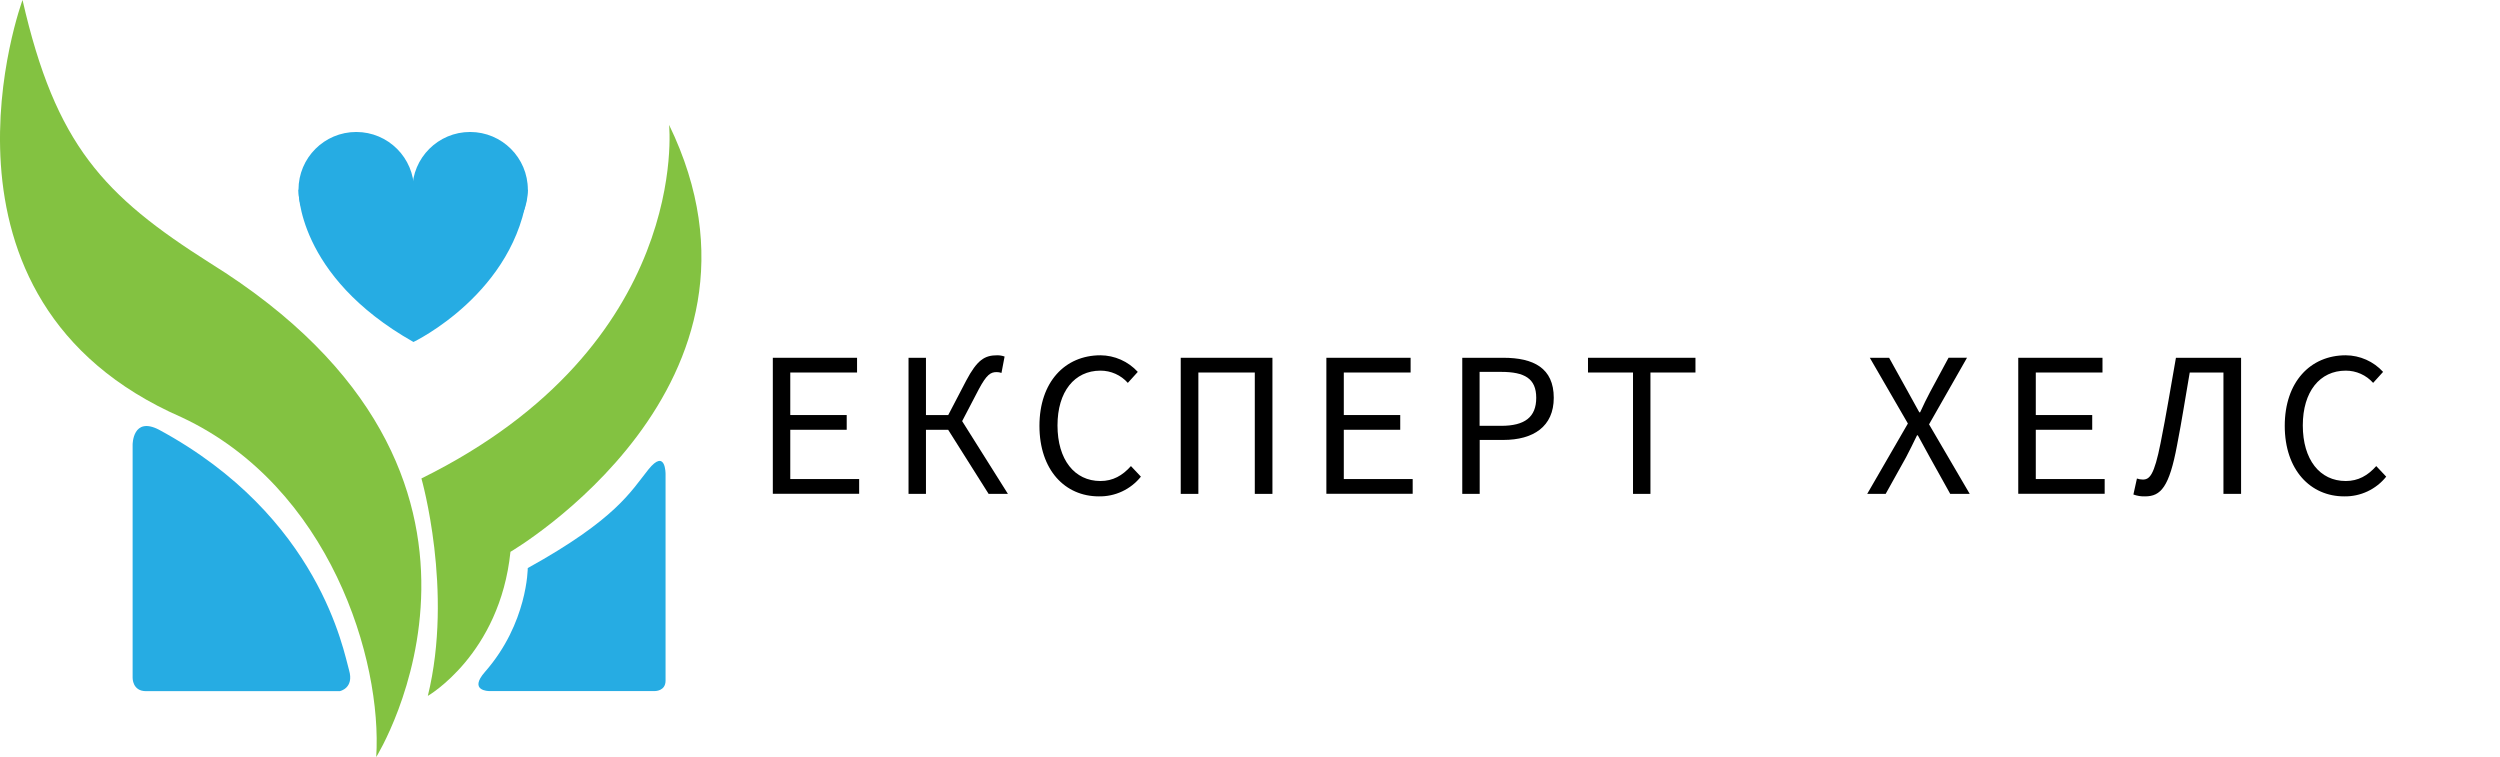 <?xml version="1.0" encoding="UTF-8"?> <svg xmlns="http://www.w3.org/2000/svg" width="964" height="292" viewBox="0 0 964 292" fill="none"> <g clip-path="url(#clip0_33:30)"> <path d="M256.64 262.47V182.81C256.64 182.81 256.75 172.66 250.01 181.05C243.27 189.44 237.69 200.11 203.5 219.05C203.5 219.05 203.5 240.28 187.03 259.05C180.5 266.47 188.58 266.47 188.58 266.47H252.58C252.58 266.47 256.64 266.51 256.64 262.47Z" fill="#26ACE3"></path> <path d="M137.37 95.43C149.669 95.43 159.64 85.459 159.64 73.16C159.64 60.861 149.669 50.89 137.37 50.89C125.071 50.89 115.1 60.861 115.1 73.16C115.1 85.459 125.071 95.43 137.37 95.43Z" fill="#26ACE3"></path> <path d="M181.27 95.43C193.569 95.43 203.54 85.459 203.54 73.16C203.54 60.861 193.569 50.89 181.27 50.89C168.971 50.89 159 60.861 159 73.16C159 85.459 168.971 95.43 181.27 95.43Z" fill="#26ACE3"></path> <path d="M115.1 73.16C115.1 73.16 114.17 106.3 159.43 131.87C159.43 131.87 199.06 112.98 203.54 73.16" fill="#26ACE3"></path> <path d="M258 48.15C258 48.15 266.81 133.01 162.5 184.49C162.5 184.49 174.91 227.82 164.97 268.34C164.97 268.34 192.75 252.34 196.83 212.78C196.83 212.78 306.76 148.57 258 48.15Z" fill="#83C241"></path> <path d="M8.69 0C8.69 0 -34.06 115.49 70.07 160.92C127.36 187.75 147.45 254.59 145.07 291.92C145.07 291.92 212.82 183.25 80.95 101.4C40.06 75.48 21.42 55.92 8.69 0Z" fill="#83C241"></path> <path d="M51.14 171.43V261.35C51.14 261.35 51 266.51 56.3 266.51H131.01C131.01 266.51 136.66 265.41 134.59 258.38C132.52 251.35 123.37 199.25 61.25 165.67C51.14 160.48 51.14 171.43 51.14 171.43Z" fill="#26ACE3"></path> <path d="M298 137.96H330.48V143.64H304.73V160.04H326.49V165.72H304.73V184.72H331.29V190.4H298V137.96Z" fill="black"></path> <path d="M350.33 137.96H357.05V160.04H369.53L388.65 190.44H381.21L365.61 165.72H357.05V190.44H350.33V137.96ZM364.89 161.48L372.57 146.76C376.81 138.76 379.69 137 384.49 137C385.471 136.99 386.446 137.153 387.37 137.48L386.17 143.8C385.579 143.591 384.957 143.483 384.33 143.48C382.01 143.48 380.49 144.36 377.45 150.04L370.81 162.76L364.89 161.48Z" fill="black"></path> <path d="M400.81 164.201C400.81 147.321 410.65 137 424.33 137C427.042 137.016 429.721 137.593 432.199 138.695C434.678 139.796 436.901 141.398 438.73 143.401L434.89 147.641C433.565 146.15 431.938 144.959 430.117 144.145C428.297 143.331 426.324 142.914 424.33 142.92C414.33 142.92 407.77 151 407.77 164.04C407.77 177.24 414.33 185.48 424.33 185.48C429.13 185.48 432.81 183.4 436.09 179.72L439.93 183.8C437.987 186.227 435.512 188.175 432.696 189.493C429.88 190.811 426.798 191.463 423.69 191.401C410.73 191.401 400.81 181.311 400.81 164.201Z" fill="black"></path> <path d="M455.29 137.96H490.65V190.44H483.85V143.64H462.09V190.44H455.29V137.96Z" fill="black"></path> <path d="M511.45 137.96H543.93V143.64H518.17V160.04H539.93V165.72H518.17V184.72H544.73V190.4H511.45V137.96Z" fill="black"></path> <path d="M563.85 137.96H579.69C591.29 137.96 599.13 141.88 599.13 153.4C599.13 164.52 591.21 169.64 579.69 169.64H570.57V190.44H563.85V137.96ZM578.85 164.2C587.97 164.2 592.37 160.84 592.37 153.4C592.37 145.96 587.89 143.4 578.85 143.4H570.53V164.2H578.85Z" fill="black"></path> <path d="M629.69 143.64H612.33V137.96H653.77V143.64H636.41V190.44H629.69V143.64Z" fill="black"></path> <path d="M735.68 163.31L721 137.96H728.44L735.84 151.31C737.2 153.71 738.4 155.87 740.08 158.99H740.4C741.84 155.87 742.88 153.71 744.16 151.31L751.36 137.95H758.48L743.84 163.63L759.52 190.43H752L744.16 176.35C742.72 173.71 741.28 171.07 739.52 167.87H739.2C737.68 171.07 736.32 173.71 734.96 176.35L727.12 190.43H720L735.68 163.31Z" fill="black"></path> <path d="M778.24 137.96H810.72V143.64H785V160.04H806.76V165.72H785V184.72H811.56V190.4H778.24V137.96Z" fill="black"></path> <path d="M822.64 190.68L824 184.52C824.721 184.769 825.477 184.904 826.24 184.92C828.88 184.92 830.64 183.32 833.12 170.84C835.36 159.64 836.96 149.72 839.04 137.96H864.16V190.44H857.36V143.64H844.36C842.68 153.24 841.36 162.04 839.48 171.64C836.48 187.72 833.24 191.4 827.16 191.4C825.621 191.46 824.085 191.215 822.64 190.68Z" fill="black"></path> <path d="M881 164.201C881 147.321 890.84 137 904.52 137C907.232 137.016 909.911 137.593 912.389 138.695C914.867 139.796 917.091 141.398 918.92 143.401L915.08 147.641C913.755 146.15 912.128 144.959 910.307 144.145C908.487 143.331 906.514 142.914 904.52 142.92C894.52 142.92 887.96 151 887.96 164.04C887.96 177.24 894.52 185.48 904.52 185.48C909.32 185.48 913 183.4 916.28 179.72L920.12 183.8C918.177 186.227 915.701 188.175 912.886 189.493C910.07 190.811 906.988 191.463 903.88 191.401C891 191.401 881 181.311 881 164.201Z" fill="black"></path> </g> <defs> <clipPath id="clip0_33:30"> <rect width="963.92" height="291.92" fill="white"></rect> </clipPath> </defs> </svg> 